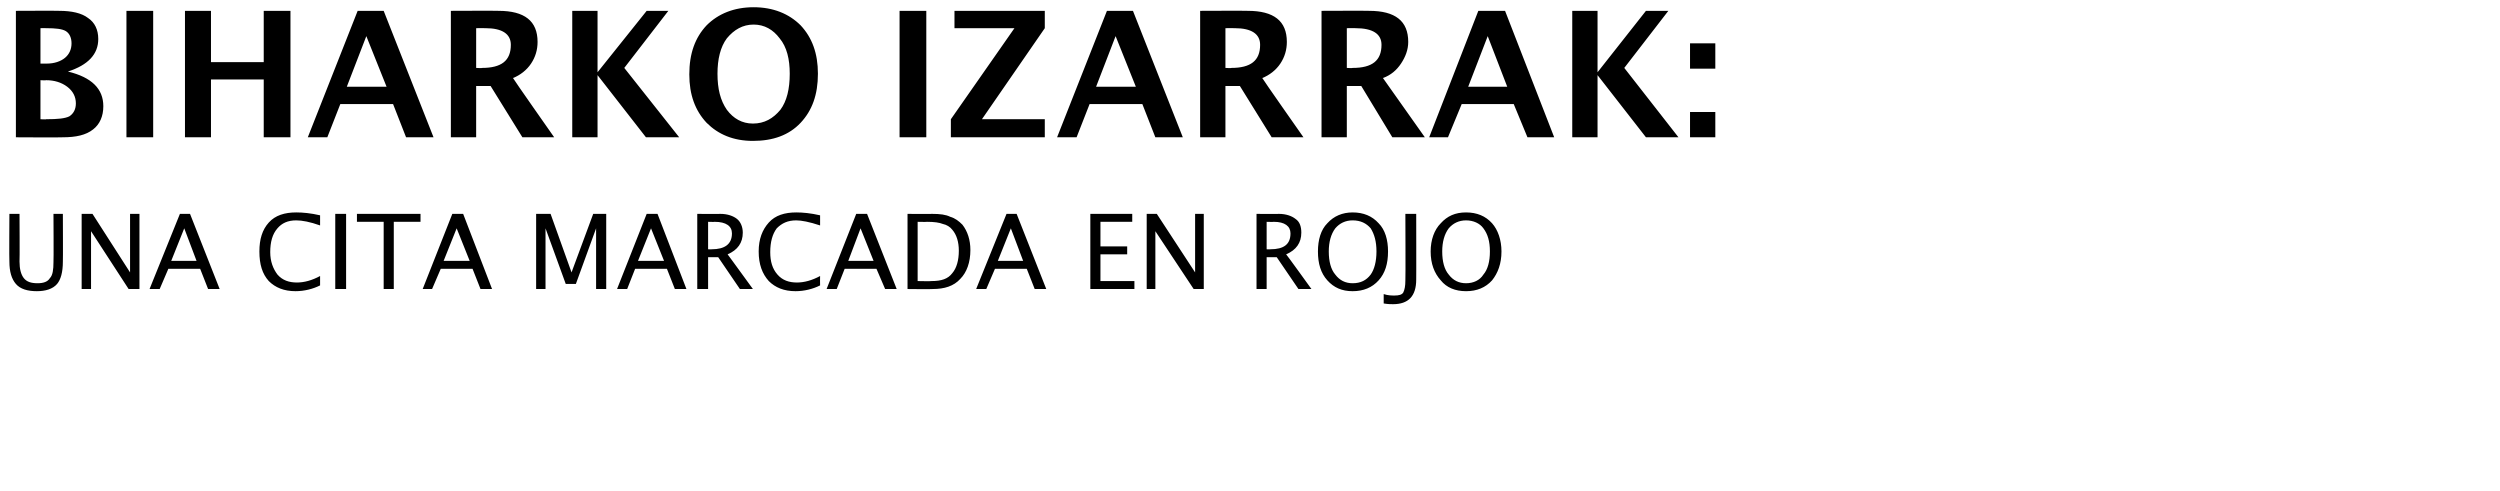 <svg xmlns="http://www.w3.org/2000/svg" version="1.1" width="346px" height="68px" viewBox="0 0 346 68"><desc>Biharko izarrak Una cita marcada en rojo</desc><defs/><g id="Polygon53002"><path d="m1.3 29.6l1.4 0c0 0 .04 6.6 0 6.6c0 1 .2 1.8.6 2.3c.4.5 1 .7 1.9.7c.8 0 1.4-.2 1.7-.7c.4-.4.5-1.2.5-2.2c.04-.05 0-6.7 0-6.7l1.3 0c0 0 .03 6.63 0 6.6c0 1.5-.3 2.5-.8 3.1c-.6.7-1.6 1-2.8 1c-1.3 0-2.3-.3-2.9-1c-.6-.7-.9-1.7-.9-3.1c-.04-.01 0-6.6 0-6.6zm10 10.4l0-10.4l1.5 0l5.2 8.1l0-8.1l1.3 0l0 10.4l-1.5 0l-5.2-8l0 8l-1.3 0zm15.9-3.9l-1.7-4.5l-1.8 4.5l3.5 0zm1.6 3.9l-1.1-2.8l-4.4 0l-1.2 2.8l-1.4 0l4.2-10.4l1.4 0l4.1 10.4l-1.6 0zm15.5-.5c-1 .5-2.2.8-3.4.8c-1.6 0-2.8-.5-3.7-1.4c-.9-1-1.3-2.3-1.3-4.1c0-1.7.4-3 1.3-4c.9-1 2.2-1.4 3.8-1.4c.9 0 2 .1 3.3.4c0 0 0 1.4 0 1.4c-1.4-.5-2.5-.7-3.3-.7c-1.2 0-2 .4-2.6 1.1c-.7.8-1 1.9-1 3.3c0 1.3.4 2.3 1 3.1c.7.8 1.6 1.1 2.7 1.1c1 0 2.1-.3 3.2-.9c-.01.04 0 1.3 0 1.3c0 0-.01.01 0 0zm2.1.5l0-10.4l1.5 0l0 10.4l-1.5 0zm6.7 0l0-9.3l-3.7 0l0-1.1l8.8 0l0 1.1l-3.7 0l0 9.3l-1.4 0zm11.9-3.9l-1.8-4.5l-1.8 4.5l3.6 0zm1.5 3.9l-1.1-2.8l-4.4 0l-1.2 2.8l-1.3 0l4.1-10.4l1.5 0l4 10.4l-1.6 0zm7.7 0l0-10.4l2 0l2.9 8.1l3-8.1l1.8 0l0 10.4l-1.4 0l0-8.4l-2.8 7.7l-1.4 0l-2.8-7.7l0 8.4l-1.3 0zm17.7-3.9l-1.8-4.5l-1.8 4.5l3.6 0zm1.5 3.9l-1.1-2.8l-4.4 0l-1.1 2.8l-1.4 0l4.1-10.4l1.5 0l4 10.4l-1.6 0zm3.1 0l0-10.4c0 0 3.2.03 3.2 0c1 0 1.8.3 2.3.7c.5.4.8 1.1.8 1.9c0 1.4-.7 2.4-2.1 3c-.01-.03 3.5 4.8 3.5 4.8l-1.8 0l-3-4.4l-1.4 0l0 4.4l-1.5 0zm1.5-5.5c0 0 .49.03.5 0c1.8 0 2.8-.7 2.8-2.2c0-1-.8-1.6-2.4-1.6c.04.03-.9 0-.9 0l0 3.8zm15.5 5c-1 .5-2.2.8-3.4.8c-1.6 0-2.8-.5-3.7-1.4c-.9-1-1.4-2.3-1.4-4.1c0-1.7.5-3 1.4-4c.9-1 2.2-1.4 3.8-1.4c.9 0 2 .1 3.3.4c0 0 0 1.4 0 1.4c-1.5-.5-2.6-.7-3.3-.7c-1.2 0-2 .4-2.7 1.1c-.6.8-.9 1.9-.9 3.3c0 1.3.3 2.3 1 3.1c.7.8 1.6 1.1 2.7 1.1c1 0 2.1-.3 3.2-.9c-.02.04 0 1.3 0 1.3c0 0-.02.01 0 0zm7.4-3.4l-1.8-4.5l-1.7 4.5l3.5 0zm1.6 3.9l-1.2-2.8l-4.4 0l-1.1 2.8l-1.4 0l4.1-10.4l1.5 0l4.1 10.4l-1.6 0zm3.1 0l0-10.4c0 0 3.43.03 3.4 0c1.1 0 1.9.1 2.5.4c.7.2 1.2.6 1.7 1.1c.7.9 1.1 2.1 1.1 3.5c0 1.7-.5 3.1-1.4 4c-.9 1-2.2 1.4-3.8 1.4c-.05.04-3.5 0-3.5 0zm1.4-1.1c0 0 1.94.04 1.9 0c1.4 0 2.3-.3 2.9-1.1c.6-.7.9-1.8.9-3.1c0-1.2-.3-2.2-.9-2.9c-.3-.4-.8-.7-1.3-.8c-.5-.2-1.2-.3-2.2-.3c-.04.03-1.3 0-1.3 0l0 8.2zm14.6-2.8l-1.7-4.5l-1.8 4.5l3.5 0zm1.6 3.9l-1.1-2.8l-4.4 0l-1.2 2.8l-1.4 0l4.2-10.4l1.4 0l4.1 10.4l-1.6 0zm7.7 0l0-10.4l5.8 0l0 1.1l-4.4 0l0 3.4l3.7 0l0 1.1l-3.7 0l0 3.7l4.7 0l0 1.1l-6.1 0zm7.8 0l0-10.4l1.4 0l5.3 8.1l0-8.1l1.2 0l0 10.4l-1.4 0l-5.3-8l0 8l-1.2 0zm15.2 0l0-10.4c0 0 3.12.03 3.1 0c1 0 1.8.3 2.3.7c.6.4.8 1.1.8 1.9c0 1.4-.7 2.4-2.1 3c.02-.03 3.5 4.8 3.5 4.8l-1.8 0l-3-4.4l-1.4 0l0 4.4l-1.4 0zm1.4-5.5c0 0 .51.03.5 0c1.9 0 2.8-.7 2.8-2.2c0-1-.8-1.6-2.3-1.6c-.04.03-1 0-1 0l0 3.8zm11.9 5.8c-1.5 0-2.6-.5-3.5-1.5c-.9-1-1.3-2.3-1.3-4c0-1.6.4-3 1.3-3.9c.9-1 2.1-1.5 3.5-1.5c1.5 0 2.7.5 3.6 1.5c.9.9 1.3 2.3 1.3 3.9c0 1.7-.4 3-1.3 4c-.9 1-2.1 1.5-3.6 1.5zm0-1.1c1.1 0 1.9-.4 2.5-1.2c.5-.7.8-1.8.8-3.2c0-1.4-.3-2.4-.8-3.2c-.6-.7-1.4-1.1-2.5-1.1c-1 0-1.8.4-2.4 1.1c-.6.8-.9 1.9-.9 3.2c0 1.4.3 2.5.9 3.2c.6.8 1.4 1.2 2.4 1.2zm5.6 2.9c-.3 0-.7 0-1.3-.1c0 0 0-1.3 0-1.3c.6.2 1.1.2 1.5.2c.6 0 1-.1 1.2-.4c.2-.4.3-.9.3-1.7c.04-.02 0-9.2 0-9.2l1.5 0c0 0 .02 9.13 0 9.1c0 2.3-1.1 3.4-3.2 3.4c0 0 0 0 0 0zm10.1-1.8c-1.5 0-2.7-.5-3.5-1.5c-.9-1-1.4-2.3-1.4-4c0-1.6.5-3 1.4-3.9c.9-1 2-1.5 3.5-1.5c1.5 0 2.7.5 3.6 1.5c.8.9 1.3 2.3 1.3 3.9c0 1.7-.5 3-1.3 4c-.9 1-2.1 1.5-3.6 1.5zm0-1.1c1 0 1.9-.4 2.4-1.2c.6-.7.9-1.8.9-3.2c0-1.4-.3-2.4-.9-3.2c-.5-.7-1.4-1.1-2.4-1.1c-1 0-1.8.4-2.4 1.1c-.6.8-.9 1.9-.9 3.2c0 1.4.3 2.5.9 3.2c.6.8 1.4 1.2 2.4 1.2z" stroke="none" fill="#000"/></g><g id="Polygon53001"><path d="m2.2 19l0-17.5c0 0 5.97-.03 6 0c1.7 0 3.1.3 4 1c.9.6 1.4 1.6 1.4 2.9c0 2.1-1.4 3.6-4.2 4.5c3.3.8 4.9 2.4 4.9 4.8c0 1.4-.5 2.5-1.4 3.2c-1 .8-2.4 1.1-4.2 1.1c.01.04-6.5 0-6.5 0zm3.4-10.2c0 0 .91-.01.9 0c1 0 1.9-.3 2.5-.8c.6-.5.9-1.2.9-2c0-.8-.3-1.4-.8-1.7c-.5-.3-1.4-.4-2.7-.4c-.02-.02-.8 0-.8 0l0 4.9zm0 7.7c0 0 .82.05.8 0c1.6 0 2.6-.1 3.2-.4c.6-.4.9-1 .9-1.8c0-.9-.4-1.7-1.2-2.3c-.8-.6-1.8-.9-2.9-.9c-.05.04-.8 0-.8 0l0 5.4zm11.9 2.5l0-17.5l3.7 0l0 17.5l-3.7 0zm8.1 0l0-17.5l3.6 0l0 7.1l7.3 0l0-7.1l3.7 0l0 17.5l-3.7 0l0-8l-7.3 0l0 8l-3.6 0zm17 0l6.9-17.5l3.6 0l6.9 17.5l-3.8 0l-1.8-4.6l-7.3 0l-1.8 4.6l-2.7 0zm5.4-7l5.5 0l-2.8-7l-2.7 7zm14.4 7l0-17.5c0 0 6.62-.03 6.6 0c3.6 0 5.4 1.4 5.4 4.3c0 1.1-.3 2.1-.9 3c-.6.9-1.5 1.6-2.5 2c-.03.04 5.7 8.2 5.7 8.2l-4.4 0l-4.4-7.1l-2 0l0 7.1l-3.5 0zm3.5-9.6c0 0 .83.05.8 0c2.7 0 4-1 4-3.2c0-1.5-1.2-2.3-3.5-2.3c-.04-.02-1.3 0-1.3 0l0 5.5zm13.3 9.6l0-17.5l3.5 0l0 8.5l6.8-8.5l3 0l-6.1 7.9l7.6 9.6l-4.6 0l-6.7-8.6l0 8.6l-3.5 0zm25 .5c-2.7 0-4.8-.9-6.4-2.5c-1.6-1.7-2.4-3.9-2.4-6.7c0-2.9.8-5.1 2.4-6.8c1.6-1.6 3.8-2.5 6.5-2.5c2.7 0 4.9.9 6.5 2.5c1.6 1.7 2.4 3.9 2.4 6.7c0 2.9-.8 5.1-2.4 6.8c-1.6 1.7-3.8 2.5-6.6 2.5zm0-2.4c1.6 0 2.8-.7 3.8-1.9c.9-1.2 1.3-2.9 1.3-5c0-2-.4-3.7-1.4-4.9c-.9-1.2-2.1-1.9-3.6-1.9c-1.5 0-2.7.7-3.7 1.9c-.9 1.2-1.3 2.9-1.3 4.9c0 2.1.4 3.7 1.3 5c.9 1.2 2.1 1.9 3.6 1.9zm20.3 1.9l0-17.5l3.7 0l0 17.5l-3.7 0zm7.1 0l0-2.5l8.8-12.6l-8.3 0l0-2.4l12.5 0l0 2.4l-8.7 12.6l8.7 0l0 2.5l-13 0zm14.7 0l6.9-17.5l3.6 0l6.9 17.5l-3.8 0l-1.8-4.6l-7.3 0l-1.8 4.6l-2.7 0zm5.4-7l5.5 0l-2.8-7l-2.7 7zm14.4 7l0-17.5c0 0 6.62-.03 6.6 0c3.6 0 5.4 1.4 5.4 4.3c0 1.1-.3 2.1-.9 3c-.6.9-1.5 1.6-2.5 2c-.03.04 5.7 8.2 5.7 8.2l-4.4 0l-4.4-7.1l-2 0l0 7.1l-3.5 0zm3.5-9.6c0 0 .83.05.8 0c2.7 0 4-1 4-3.2c0-1.5-1.2-2.3-3.5-2.3c-.04-.02-1.3 0-1.3 0l0 5.5zm13.3 9.6l0-17.5c0 0 6.6-.03 6.6 0c3.6 0 5.4 1.4 5.4 4.3c0 1.1-.4 2.1-1 3c-.6.9-1.4 1.6-2.5 2c.04.04 5.8 8.2 5.8 8.2l-4.5 0l-4.3-7.1l-2 0l0 7.1l-3.5 0zm3.5-9.6c0 0 .81.05.8 0c2.7 0 4-1 4-3.2c0-1.5-1.2-2.3-3.6-2.3c.03-.02-1.2 0-1.2 0l0 5.5zm11.4 9.6l6.8-17.5l3.7 0l6.8 17.5l-3.7 0l-1.9-4.6l-7.2 0l-1.9 4.6l-2.6 0zm5.4-7l5.4 0l-2.7-7l-2.7 7zm14.4 7l0-17.5l3.5 0l0 8.5l6.7-8.5l3.1 0l-6.1 7.9l7.5 9.6l-4.5 0l-6.7-8.6l0 8.6l-3.5 0zm16.3 0l0-3.5l3.5 0l0 3.5l-3.5 0zm0-9.5l0-3.5l3.5 0l0 3.5l-3.5 0z" stroke="none" fill="#000"/></g></svg>